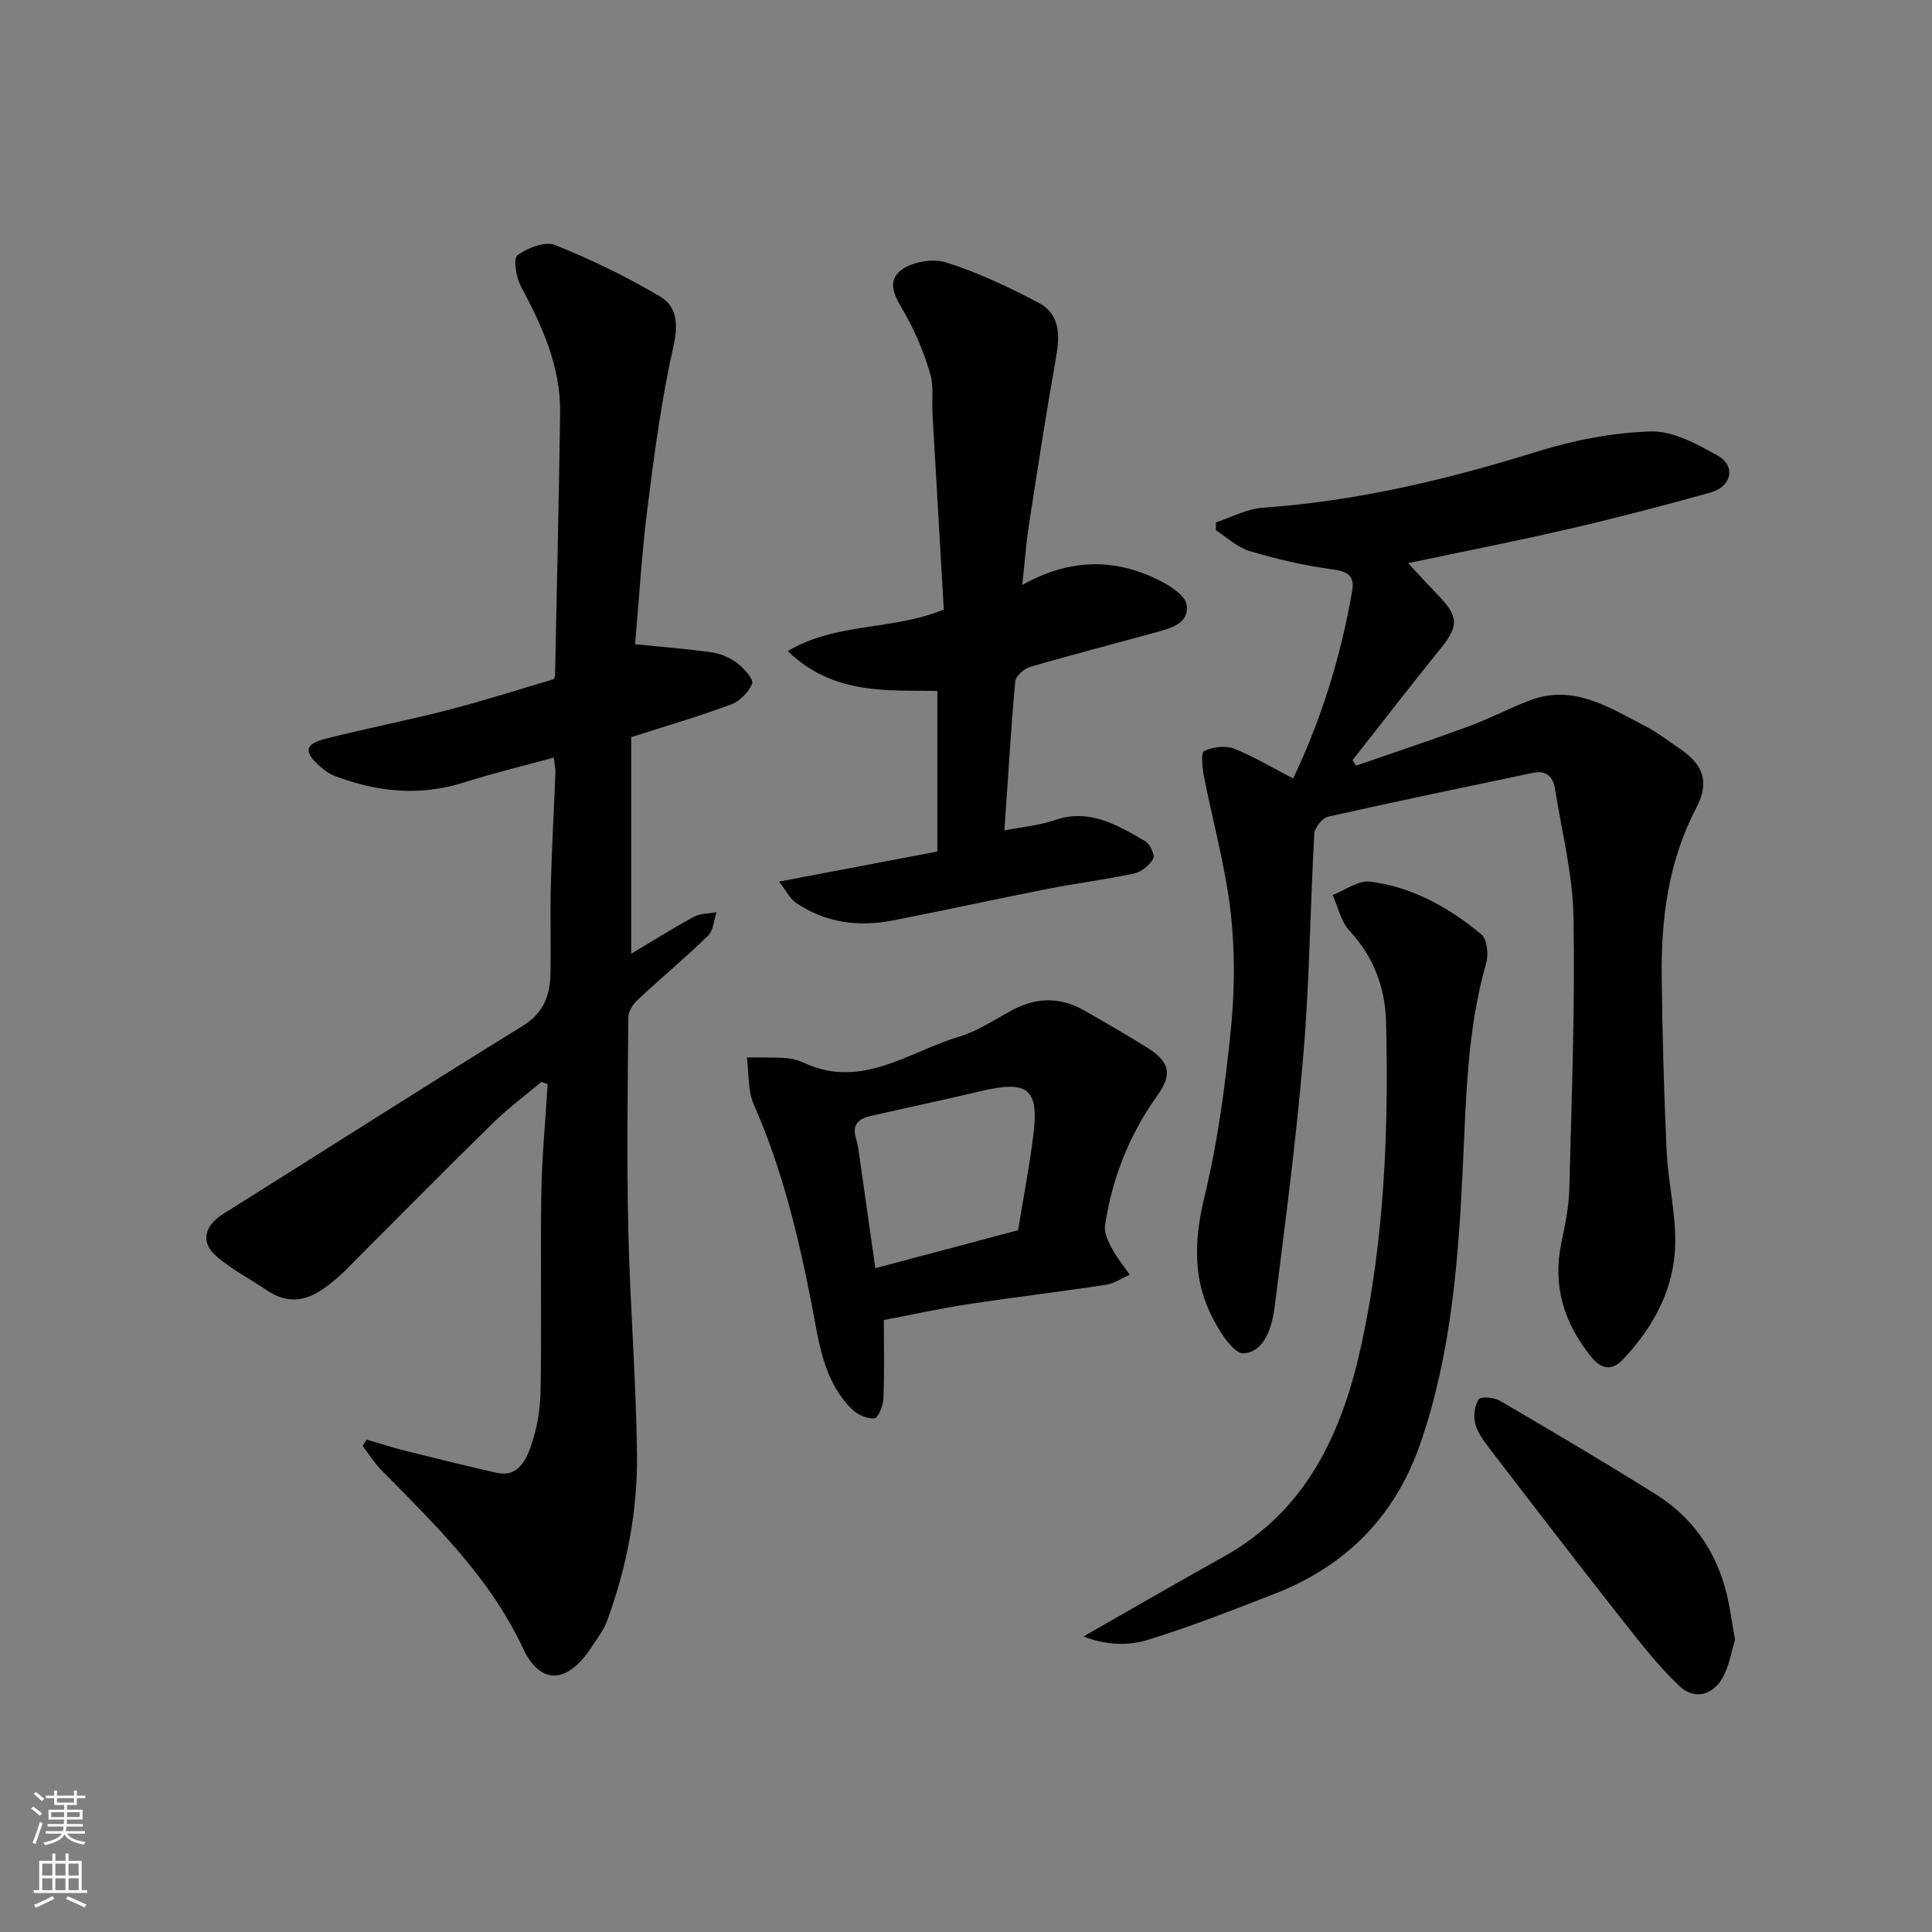 <svg enable-background="new 0 0 400 400" viewBox="0 0 400 400" xmlns="http://www.w3.org/2000/svg"><rect x="0" y="0" width="400" height="400" fill="#808080" stroke="none"/><g fill="#010000"><path d="m112.1 223.99c-3.34 2.81-6.88 5.43-10 8.48-9.57 9.37-18.98 18.91-28.46 28.39-1.06 1.06-2.08 2.17-3.2 3.17-4.49 4.01-9.14 7.23-15.29 3.05-3.54-2.41-7.45-4.38-10.59-7.22-3.1-2.8-2.08-6.19 1.55-8.46 20.72-13 41.33-26.17 62.15-39.02 4.41-2.72 5.64-6.45 5.72-11.01.1-6-.1-12 .06-18 .2-7.77.65-15.53.95-23.3.04-.95-.19-1.9-.33-3.22-6.36 1.74-12.52 3.21-18.53 5.13-9.15 2.92-18.02 2.02-26.8-1.32-1.19-.45-2.3-1.28-3.26-2.14-3.19-2.89-2.95-4.47 1.23-5.54 8.5-2.18 17.14-3.83 25.63-6.03 7.36-1.9 14.6-4.24 21.72-6.34.16-.44.27-.59.27-.75.36-18.1.79-36.2 1.05-54.3.14-9.61-3.7-18.02-8.13-26.3-.99-1.86-1.61-5.75-.71-6.41 2.08-1.53 5.7-2.95 7.79-2.12 7.48 2.98 14.79 6.56 21.73 10.65 3.47 2.05 3.82 5.66 2.8 10.21-2.48 10.96-3.95 22.18-5.37 33.35-1.2 9.43-1.75 18.94-2.59 28.44 5.94.61 10.99.97 15.99 1.71 1.84.27 3.78 1.14 5.25 2.28 1.37 1.06 3.35 3.3 2.99 4.19-.71 1.78-2.6 3.64-4.43 4.32-6.54 2.43-13.27 4.39-20.61 6.74v44.85c4.15-2.48 8.48-5.21 12.96-7.65 1.34-.73 3.13-.66 4.71-.95-.56 1.65-.65 3.78-1.76 4.86-4.73 4.6-9.81 8.83-14.63 13.33-.94.88-1.86 2.35-1.87 3.55-.13 14.66-.34 29.33-.01 43.99.35 15.54 1.63 31.07 1.8 46.61.13 11.65-2.1 23.1-6.09 34.11-.76 2.11-2.2 4-3.46 5.9-4.88 7.37-10.44 7.76-14.05.04-6.91-14.75-18.26-25.65-29.35-36.92-1.47-1.49-2.59-3.34-3.87-5.02.29-.42.57-.84.86-1.27 2.64.77 5.26 1.63 7.93 2.3 6.31 1.58 12.62 3.14 18.96 4.58 4.26.97 5.99-2.42 7.02-5.28 1.3-3.62 2.02-7.62 2.09-11.47.24-13.66-.06-27.33.15-40.99.12-7.58.86-15.15 1.32-22.72-.44-.14-.87-.31-1.29-.48z"/><path d="m267.74 161.17c6-12.65 9.91-25.51 12.22-38.87.56-3.25-1.13-4.02-4.25-4.44-5.75-.78-11.48-2.13-17.05-3.79-2.51-.75-4.63-2.81-6.92-4.28 0-.55.01-1.09.01-1.64 3.22-1.05 6.39-2.8 9.66-3.03 19.52-1.36 38.31-5.85 56.94-11.65 7.56-2.35 15.62-3.92 23.49-4.14 4.58-.13 9.53 2.63 13.8 5.01 3.78 2.11 2.91 6.39-1.44 7.61-9.7 2.72-19.46 5.26-29.28 7.54-10.79 2.51-21.67 4.63-33.38 7.11 2.14 2.3 4.04 4.4 6.02 6.43 4.5 4.63 4.51 6.53.66 11.29-6.16 7.62-12.13 15.37-18.19 23.07.24.38.47.76.71 1.14 7.79-2.7 15.61-5.3 23.34-8.15 4.27-1.57 8.34-3.72 12.59-5.35 9.13-3.5 16.51 1.47 24.03 5.34 2.46 1.26 4.67 3.01 6.98 4.56 5.02 3.35 6.31 6.98 3.51 12.35-5.72 10.95-7.28 22.7-7.15 34.76.13 12.1.46 24.21 1.02 36.3.3 6.38 1.89 12.75 1.78 19.1-.16 9.33-4.42 17.22-10.78 23.98-2.48 2.64-4.68 1.91-6.66-.56-5.57-6.91-8.01-14.63-6.14-23.53.77-3.67 1.56-7.42 1.65-11.15.48-18.76 1.2-37.54.87-56.3-.16-8.9-2.44-17.77-3.85-26.64-.38-2.41-1.82-3.8-4.46-3.25-14.18 2.98-28.38 5.91-42.51 9.1-1.2.27-2.78 2.27-2.85 3.54-.85 15.19-.98 30.43-2.25 45.57-1.46 17.46-3.75 34.86-5.94 52.25-.53 4.18-2.05 9.49-6.46 9.74-2.19.13-5.39-5.1-6.96-8.46-3.62-7.76-3.13-15.69-1.09-24.12 2.72-11.23 4.25-22.8 5.41-34.32.82-8.11.9-16.45-.04-24.53-1.1-9.49-3.72-18.8-5.55-28.21-.33-1.7-.62-4.73.07-5.06 1.77-.84 4.36-1.19 6.14-.51 4.1 1.62 7.89 3.92 12.3 6.19z"/><path d="m195.4 126.2c-.77-13.39-1.56-26.89-2.33-40.4-.16-2.81.28-5.79-.48-8.41-1.21-4.14-2.88-8.23-4.97-12-1.73-3.12-4.36-6.58-1.34-9.22 2.16-1.89 6.7-2.74 9.49-1.87 6.64 2.06 13.03 5.13 19.22 8.36 4.48 2.33 4.48 6.67 3.66 11.27-2.05 11.56-3.83 23.16-5.62 34.76-.59 3.84-.87 7.72-1.38 12.42 9.75-5.47 18.96-5.56 28.05-1.11 2.37 1.16 5.67 3.19 5.98 5.21.6 3.93-3.41 4.89-6.56 5.76-8.62 2.38-17.28 4.6-25.86 7.11-1.25.37-2.97 1.9-3.07 3.01-.91 10.14-1.51 20.32-2.23 30.84 3.76-.74 7.18-1.02 10.32-2.11 7.28-2.53 13.03 1 18.81 4.33 1 .58 2.08 2.92 1.68 3.63-.77 1.37-2.45 2.74-3.98 3.07-5.89 1.27-11.9 2-17.82 3.17-10.7 2.1-21.35 4.45-32.06 6.54-7.15 1.39-14.03.53-20.18-3.69-1.12-.77-1.79-2.21-3.44-4.34 11.17-2.12 21.5-4.09 32.78-6.23 0-10.43 0-21.42 0-33.24-9.99-.23-21.41 1-30.98-8.26 10.17-6.02 21.57-4.19 32.31-8.6z"/><path d="m182.99 273.29c0 5.71.14 11.06-.09 16.39-.06 1.43-1.14 3.94-1.89 3.99-1.51.1-3.47-.77-4.61-1.89-6.06-6-6.87-14.12-8.39-21.91-2.75-14.08-6.11-27.96-11.94-41.17-1.28-2.9-1-6.49-1.44-9.77 2.67.03 5.34-.04 7.99.12 1.27.08 2.61.42 3.76.96 11.97 5.65 21.72-2.26 32.19-5.38 3.86-1.15 7.36-3.54 10.97-5.48 5-2.69 9.96-2.78 14.9.04 4.39 2.51 8.79 5.02 13.07 7.71 4.66 2.93 5.29 5.48 2.11 9.91-5.82 8.12-9.36 17.11-10.84 26.91-.23 1.53.71 3.39 1.51 4.89 1 1.88 2.4 3.55 3.63 5.31-1.64.71-3.23 1.82-4.94 2.08-9.53 1.45-19.1 2.58-28.63 4.03-5.74.88-11.44 2.14-17.36 3.26zm27.79-18.59c1.08-6.61 2.35-13.17 3.17-19.77 1.18-9.54-1.17-11.33-10.93-9.01-7.59 1.8-15.22 3.4-22.83 5.15-2.34.54-3.84 1.72-2.99 4.52.42 1.38.59 2.85.8 4.29 1.06 7.36 2.1 14.73 3.23 22.69 10.26-2.74 19.8-5.28 29.55-7.87z"/><path d="m224.32 338.81c10.41-5.93 19.68-11.31 29.04-16.52 17.35-9.67 24.63-25.93 28.56-44.14 4.72-21.86 5.58-44.09 5.06-66.38-.17-7.26-2.54-13.62-7.6-19.09-1.76-1.9-2.35-4.89-3.47-7.38 2.59-.99 5.31-3.07 7.74-2.77 8.76 1.1 16.35 5.36 23.05 10.93 1.19.99 1.52 4.11 1.01 5.89-4.08 14.23-4.18 28.81-4.9 43.43-.93 18.91-2.45 37.84-8.71 56-5.24 15.21-15.47 25.49-30.33 31.25-8.62 3.34-17.23 6.75-26.05 9.46-4.01 1.25-8.56 1.21-13.4-.68z"/><path d="m359.22 339.45c-.68 2.29-1.12 4.91-2.21 7.22-1.97 4.2-6.04 5.51-9.33 2.39-4.44-4.21-8.24-9.14-12.05-13.97-9.21-11.7-18.28-23.51-27.34-35.32-1.18-1.54-2.42-3.25-2.87-5.07-.38-1.56-.13-3.71.74-4.98.44-.64 3.17-.42 4.36.28 10.83 6.33 21.64 12.71 32.27 19.37 7.2 4.5 12.04 11.06 14.34 19.27.97 3.42 1.38 7 2.09 10.81z"/></g><path d="m6.44 374.46.42-.45c.65.47 1.27.95 1.85 1.44l-.45.49c-.65-.56-1.25-1.06-1.82-1.48m.93 7.33-.63-.26c.55-1.36 1.05-2.8 1.52-4.33.19.1.38.19.59.27-.46 1.29-.95 2.73-1.48 4.32m-.38-10.38.44-.42c.43.34 1.01.82 1.74 1.44l-.49.49c-.53-.51-1.09-1.01-1.69-1.51m2.5.35h1.72v-1.04h.59v1.04h3.52v-1.04h.59v1.04h1.75v.53h-1.75v1.42h-2.03v.97h3.22v2.03h-3.24c0 .35-.01.66-.03.93h3.32v.53h-3.37c-.03.27-.08.58-.15.94h3.96v.53h-3.71c.67.92 1.93 1.48 3.79 1.68-.13.24-.23.44-.29.59-2.13-.38-3.48-1.08-4.04-2.12-.43.97-1.77 1.72-4.03 2.23-.09-.19-.2-.37-.33-.55 2.1-.42 3.37-1.03 3.81-1.83h-3.36v-.53h3.58c.08-.29.13-.61.16-.94h-3.33v-.53h3.39c.02-.27.04-.58.04-.93h-3.23v-2.03h3.25v-.97h-2.07v-1.42h-1.73zm1.12 3.44v1h2.65c.01-.3.02-.44.01-.4v-.25-.35zm1.19-2h3.52v-.91h-3.52zm4.71 2h-2.63v.59c0 .15-.01.28-.01.4h2.64z" fill="#fafbfa"/><path d="m13.56 383.74h.63v1.52h2.72v6.07h1.13v.6h-11.06v-.6h1.13v-6.07h2.73v-1.52h.63v1.52h2.1v-1.52zm-2.69 8.83.38.56c-1.24.63-2.53 1.25-3.85 1.85-.1-.21-.21-.42-.34-.63 1.36-.55 2.63-1.15 3.81-1.78m-2.13-4.27h2.1v-2.45h-2.1zm0 3.04h2.1v-2.46h-2.1zm2.72-3.04h2.1v-2.45h-2.1zm0 3.04h2.1v-2.46h-2.1zm6.07 3.6c-1.41-.71-2.7-1.3-3.86-1.78l.35-.56c1.45.62 2.75 1.19 3.88 1.72zm-1.25-9.09h-2.1v2.45h2.1zm-2.09 5.49h2.1v-2.46h-2.1z" fill="#fafbfa"/></svg>